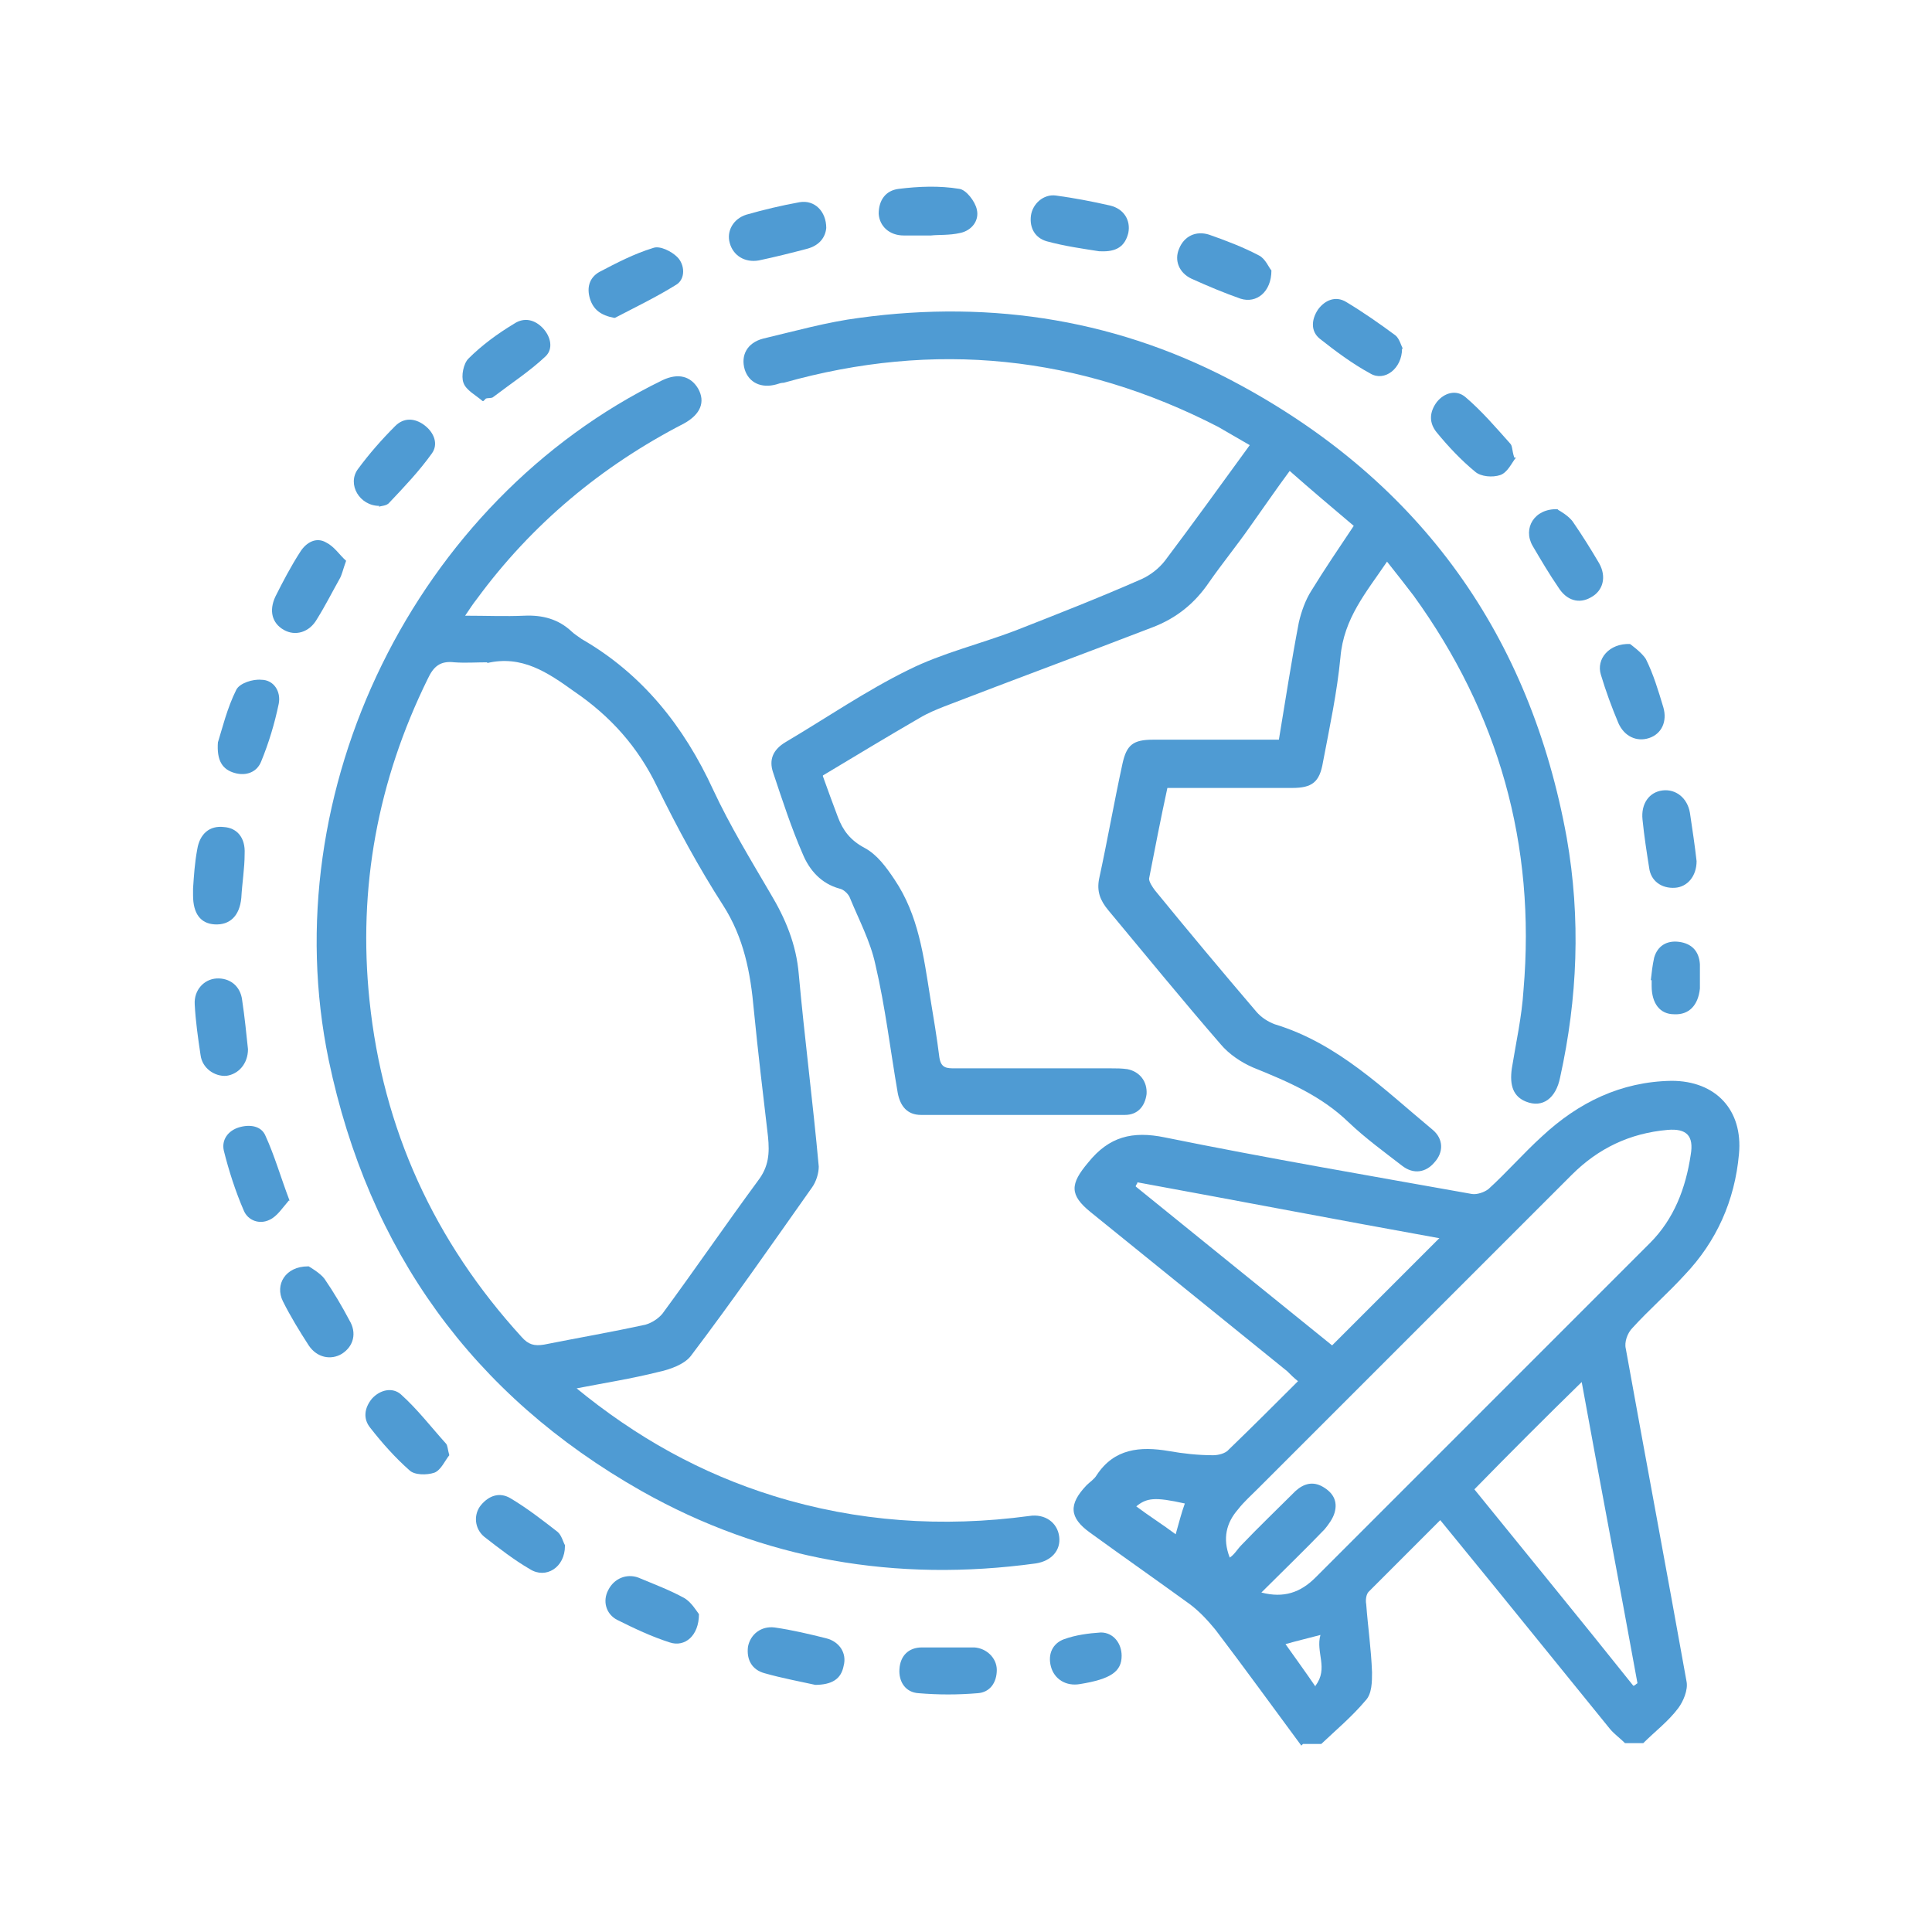 <svg xmlns="http://www.w3.org/2000/svg" width="93" height="93" viewBox="0 0 93 93" fill="none">

    <path
        d="M62.641 84.028C61.279 82.186 59.917 80.304 58.516 78.461C58.155 78.021 57.755 77.58 57.274 77.22C55.672 76.058 54.07 74.937 52.468 73.775C51.466 73.054 51.426 72.413 52.307 71.492C52.468 71.332 52.668 71.212 52.788 71.012C53.629 69.73 54.871 69.61 56.273 69.85C56.953 69.97 57.674 70.05 58.395 70.05C58.636 70.05 58.996 69.97 59.156 69.77C60.278 68.689 61.359 67.607 62.481 66.486C62.28 66.326 62.12 66.165 61.96 66.005C58.796 63.442 55.672 60.919 52.508 58.355C51.466 57.514 51.507 56.993 52.388 55.952C53.389 54.711 54.51 54.43 56.072 54.751C60.999 55.752 65.925 56.593 70.851 57.474C71.092 57.514 71.452 57.394 71.653 57.234C72.534 56.433 73.335 55.512 74.216 54.711C75.978 53.068 78.021 52.067 80.464 52.027C82.587 52.027 83.908 53.429 83.708 55.552C83.508 57.794 82.627 59.757 81.105 61.359C80.304 62.24 79.382 63.041 78.581 63.922C78.341 64.163 78.181 64.603 78.261 64.924C79.222 70.251 80.224 75.578 81.185 80.944C81.265 81.345 81.025 81.906 80.784 82.226C80.304 82.867 79.663 83.347 79.102 83.908H78.221C77.981 83.668 77.7 83.468 77.5 83.227C75.938 81.305 74.416 79.422 72.854 77.5C71.692 76.058 70.531 74.656 69.329 73.174C68.128 74.376 67.007 75.497 65.885 76.619C65.765 76.739 65.725 77.019 65.765 77.22C65.845 78.301 66.005 79.382 66.045 80.504C66.045 80.944 66.045 81.545 65.725 81.866C65.084 82.627 64.323 83.267 63.602 83.948H62.721L62.641 84.028ZM60.718 76.659C61.8 76.939 62.601 76.659 63.322 75.938C68.689 70.571 74.056 65.204 79.422 59.837C80.584 58.676 81.145 57.194 81.385 55.592C81.545 54.67 81.185 54.31 80.264 54.39C78.461 54.55 76.939 55.271 75.658 56.553C70.611 61.599 65.565 66.646 60.558 71.652C60.238 71.973 59.877 72.293 59.597 72.654C59.036 73.294 58.836 74.055 59.196 74.977C59.437 74.817 59.557 74.576 59.757 74.376C60.598 73.495 61.479 72.654 62.361 71.773C62.761 71.412 63.202 71.292 63.682 71.572C64.163 71.853 64.403 72.253 64.243 72.814C64.163 73.094 63.962 73.375 63.762 73.615C62.801 74.616 61.76 75.618 60.718 76.659ZM69.249 59.597C64.363 58.716 59.557 57.794 54.751 56.913C54.751 56.993 54.67 57.034 54.67 57.114C57.835 59.677 60.999 62.24 64.123 64.763C65.845 63.041 67.527 61.359 69.289 59.597H69.249ZM70.972 71.692C73.535 74.857 76.098 77.981 78.621 81.145C78.701 81.145 78.742 81.065 78.822 81.025C77.941 76.178 77.019 71.372 76.138 66.526C74.376 68.248 72.694 69.93 70.972 71.692ZM63.322 81.145C63.962 80.304 63.322 79.543 63.562 78.701C62.961 78.862 62.441 78.982 61.88 79.142C62.361 79.823 62.801 80.424 63.322 81.185V81.145ZM54.67 72.493C55.311 72.974 55.952 73.375 56.593 73.855C56.753 73.294 56.873 72.814 57.034 72.373C55.592 72.053 55.191 72.093 54.67 72.534V72.493Z"
        fill="#4F9BD3" />
    <path
        d="M39.612 37.368C39.853 38.049 40.093 38.69 40.333 39.331C40.574 39.972 40.934 40.452 41.615 40.813C42.216 41.133 42.656 41.734 43.057 42.335C44.218 44.057 44.459 46.019 44.779 48.022C44.939 48.983 45.099 49.944 45.219 50.906C45.3 51.426 45.58 51.426 45.98 51.426C48.464 51.426 50.947 51.426 53.47 51.426C53.751 51.426 53.991 51.426 54.271 51.466C54.872 51.587 55.232 52.067 55.192 52.668C55.112 53.269 54.752 53.669 54.151 53.669C50.867 53.669 47.623 53.669 44.338 53.669C43.657 53.669 43.337 53.229 43.217 52.628C42.856 50.545 42.616 48.462 42.136 46.42C41.895 45.298 41.334 44.257 40.894 43.176C40.814 43.016 40.614 42.815 40.413 42.775C39.532 42.535 38.971 41.894 38.651 41.133C38.09 39.851 37.65 38.49 37.209 37.168C37.009 36.567 37.209 36.087 37.81 35.726C39.773 34.565 41.695 33.243 43.738 32.242C45.34 31.441 47.182 31 48.864 30.359C50.907 29.558 52.95 28.757 54.952 27.876C55.393 27.676 55.793 27.355 56.074 26.995C57.435 25.192 58.757 23.35 60.159 21.428C59.598 21.107 59.117 20.827 58.637 20.547C51.948 17.102 44.979 16.381 37.73 18.424C37.61 18.424 37.489 18.464 37.369 18.504C36.648 18.704 36.048 18.424 35.847 17.783C35.647 17.102 35.968 16.501 36.729 16.301C38.251 15.941 39.812 15.5 41.374 15.3C47.823 14.419 53.991 15.42 59.718 18.544C68.409 23.27 73.656 30.599 75.418 40.332C76.099 44.217 75.939 48.062 75.098 51.867C74.898 52.868 74.257 53.349 73.456 53.028C72.855 52.788 72.655 52.267 72.775 51.426C72.975 50.185 73.256 48.943 73.336 47.661C73.937 40.652 72.134 34.324 68.049 28.677C67.648 28.156 67.248 27.636 66.767 27.035C65.766 28.517 64.685 29.758 64.524 31.641C64.364 33.323 64.004 35.005 63.683 36.687C63.523 37.649 63.163 37.929 62.201 37.929C60.239 37.929 58.236 37.929 56.194 37.929C55.873 39.411 55.593 40.853 55.312 42.295C55.312 42.455 55.473 42.695 55.593 42.855C57.195 44.818 58.837 46.78 60.479 48.703C60.719 48.983 61.04 49.183 61.36 49.304C64.404 50.225 66.607 52.428 68.97 54.39C69.491 54.831 69.491 55.472 69.05 55.952C68.65 56.433 68.049 56.553 67.488 56.112C66.607 55.431 65.726 54.791 64.925 54.03C63.603 52.748 62.001 52.067 60.319 51.386C59.758 51.146 59.157 50.745 58.757 50.265C56.915 48.142 55.152 45.979 53.35 43.816C52.95 43.336 52.789 42.895 52.909 42.295C53.31 40.452 53.63 38.61 54.031 36.767C54.231 35.846 54.551 35.606 55.513 35.606C57.275 35.606 59.037 35.606 60.8 35.606C61.04 35.606 61.28 35.606 61.561 35.606C61.881 33.684 62.161 31.841 62.522 29.959C62.642 29.438 62.842 28.877 63.123 28.437C63.763 27.395 64.444 26.394 65.165 25.313C64.124 24.431 63.123 23.59 62.081 22.669C61.4 23.59 60.8 24.472 60.199 25.313C59.558 26.234 58.837 27.115 58.196 28.036C57.515 29.038 56.634 29.758 55.473 30.199C52.148 31.481 48.784 32.722 45.46 34.004C45.059 34.164 44.659 34.324 44.258 34.565C42.736 35.446 41.214 36.367 39.612 37.328V37.368Z"
        fill="#4F9BD3" />
    <path
        d="M27.677 66.766C30.641 69.209 33.765 70.932 37.25 72.013C41.255 73.255 45.38 73.535 49.545 72.974C50.306 72.854 50.907 73.295 50.987 73.975C51.067 74.616 50.627 75.137 49.866 75.257C43.137 76.178 36.769 75.097 30.881 71.773C22.751 67.167 17.744 60.198 15.822 51.026C13.139 38.089 19.987 24.111 31.883 18.304C32.644 17.943 33.244 18.103 33.605 18.704C33.965 19.345 33.725 19.946 32.924 20.386C28.959 22.429 25.595 25.233 22.951 28.837C22.791 29.038 22.631 29.278 22.39 29.638C23.432 29.638 24.313 29.678 25.234 29.638C26.115 29.598 26.876 29.799 27.517 30.399C27.637 30.519 27.837 30.64 27.998 30.76C30.921 32.442 32.924 34.965 34.326 38.009C35.127 39.731 36.128 41.373 37.089 43.016C37.81 44.217 38.331 45.459 38.451 46.901C38.731 49.984 39.132 53.069 39.412 56.153C39.412 56.473 39.292 56.873 39.092 57.154C37.169 59.877 35.247 62.641 33.244 65.284C32.924 65.685 32.243 65.925 31.682 66.045C30.401 66.366 29.119 66.566 27.677 66.846V66.766ZM23.472 31.881C22.951 31.881 22.39 31.921 21.87 31.881C21.189 31.801 20.868 32.081 20.588 32.682C18.185 37.569 17.224 42.735 17.785 48.142C18.425 54.35 20.909 59.757 25.114 64.363C25.434 64.724 25.715 64.804 26.195 64.724C27.797 64.403 29.439 64.123 31.082 63.762C31.362 63.682 31.682 63.482 31.883 63.242C33.445 61.119 34.927 58.956 36.489 56.833C37.009 56.153 37.049 55.512 36.969 54.711C36.729 52.668 36.489 50.665 36.288 48.623C36.128 46.821 35.808 45.138 34.806 43.576C33.645 41.774 32.604 39.852 31.642 37.889C30.721 35.967 29.399 34.484 27.637 33.283C26.355 32.362 25.114 31.521 23.432 31.921L23.472 31.881Z"
        fill="#4F9BD3" />
    <path
        d="M44.82 11.335C44.259 11.335 43.899 11.335 43.498 11.335C42.818 11.335 42.337 10.894 42.297 10.293C42.297 9.652 42.617 9.172 43.258 9.092C44.219 8.972 45.221 8.932 46.182 9.092C46.502 9.132 46.943 9.693 47.023 10.093C47.143 10.614 46.783 11.094 46.222 11.214C45.701 11.335 45.141 11.295 44.82 11.335Z"
        fill="#4F9BD3" />
    <path
        d="M72.973 22.028C72.773 22.269 72.573 22.749 72.212 22.869C71.852 22.99 71.291 22.95 71.011 22.709C70.33 22.148 69.729 21.508 69.168 20.827C68.768 20.346 68.808 19.826 69.168 19.345C69.529 18.904 70.09 18.744 70.53 19.105C71.331 19.785 72.012 20.587 72.693 21.348C72.813 21.468 72.773 21.668 72.893 22.028H72.973Z"
        fill="#4F9BD3" />
    <path
        d="M39.25 81.105C38.529 80.944 37.648 80.784 36.807 80.544C36.206 80.384 35.925 79.903 36.006 79.262C36.126 78.661 36.646 78.261 37.287 78.341C38.128 78.461 38.969 78.661 39.77 78.862C40.411 79.022 40.772 79.583 40.611 80.183C40.491 80.824 40.051 81.105 39.21 81.105H39.25Z"
        fill="#4F9BD3" />
    <path
        d="M16.661 26.995C16.501 27.435 16.461 27.676 16.341 27.876C15.981 28.517 15.66 29.158 15.26 29.798C14.899 30.439 14.218 30.64 13.658 30.319C13.097 29.999 12.937 29.398 13.257 28.717C13.617 27.996 14.018 27.235 14.459 26.554C14.739 26.114 15.22 25.833 15.7 26.114C16.101 26.314 16.341 26.714 16.661 26.995Z"
        fill="#4F9BD3" />
    <path
        d="M9.293 42.775C9.333 42.174 9.373 41.534 9.493 40.893C9.613 40.132 10.094 39.731 10.775 39.811C11.416 39.851 11.816 40.332 11.776 41.093C11.776 41.814 11.656 42.495 11.616 43.216C11.536 44.097 11.055 44.538 10.334 44.497C9.653 44.457 9.293 43.977 9.293 43.096C9.293 43.016 9.293 42.935 9.293 42.815V42.775Z"
        fill="#4F9BD3" />
    <path
        d="M33.645 77.7C33.645 78.742 32.964 79.302 32.243 79.062C31.362 78.782 30.521 78.381 29.72 77.981C29.16 77.7 28.999 77.059 29.28 76.539C29.56 75.978 30.161 75.738 30.721 75.938C31.483 76.258 32.243 76.539 32.964 76.939C33.285 77.139 33.525 77.54 33.645 77.7Z"
        fill="#4F9BD3" />
    <path
        d="M18.265 24.352C17.303 24.352 16.703 23.31 17.223 22.589C17.784 21.828 18.385 21.147 19.026 20.506C19.426 20.106 19.947 20.106 20.428 20.466C20.908 20.827 21.108 21.388 20.788 21.828C20.187 22.669 19.466 23.43 18.745 24.191C18.625 24.352 18.345 24.352 18.225 24.392L18.265 24.352Z"
        fill="#4F9BD3" />
    <path
        d="M61.202 13.017C61.202 14.058 60.481 14.619 59.72 14.379C58.919 14.098 58.158 13.778 57.357 13.417C56.756 13.137 56.516 12.536 56.756 11.976C56.996 11.375 57.557 11.094 58.198 11.295C58.999 11.575 59.84 11.895 60.601 12.296C60.922 12.456 61.082 12.897 61.202 13.017Z"
        fill="#4F9BD3" />
    <path
        d="M81.668 41.453C81.668 42.175 81.228 42.695 80.627 42.735C79.986 42.775 79.465 42.415 79.385 41.774C79.265 41.013 79.145 40.252 79.065 39.451C78.985 38.69 79.385 38.129 80.026 38.049C80.667 37.969 81.228 38.41 81.348 39.13C81.468 39.932 81.588 40.733 81.668 41.453Z"
        fill="#4F9BD3" />
    <path
        d="M78.464 31C78.464 31 79.025 31.401 79.225 31.721C79.585 32.442 79.826 33.243 80.066 34.044C80.266 34.725 79.986 35.326 79.385 35.526C78.784 35.726 78.184 35.446 77.903 34.805C77.583 34.044 77.303 33.283 77.062 32.482C76.822 31.721 77.463 30.96 78.464 31Z"
        fill="#4F9BD3" />
    <path
        d="M67.49 16.782C67.49 17.743 66.649 18.384 65.968 17.983C65.087 17.503 64.286 16.902 63.525 16.301C63.084 15.941 63.124 15.38 63.445 14.899C63.765 14.459 64.286 14.218 64.806 14.539C65.608 15.019 66.409 15.58 67.169 16.141C67.37 16.301 67.45 16.662 67.53 16.782H67.49Z"
        fill="#4F9BD3" />
    <path
        d="M45.659 79.302C46.06 79.302 46.5 79.302 46.901 79.302C47.502 79.342 47.982 79.823 47.982 80.384C47.982 80.984 47.662 81.465 47.061 81.505C46.1 81.585 45.179 81.585 44.218 81.505C43.577 81.465 43.256 80.944 43.296 80.344C43.336 79.703 43.737 79.302 44.378 79.302C44.818 79.302 45.259 79.302 45.699 79.302H45.659Z"
        fill="#4F9BD3" />
    <path
        d="M11.937 50.505C11.937 51.186 11.496 51.707 10.895 51.787C10.335 51.827 9.734 51.426 9.654 50.786C9.534 49.985 9.413 49.144 9.373 48.343C9.333 47.662 9.814 47.141 10.415 47.101C11.056 47.061 11.576 47.461 11.656 48.142C11.777 48.943 11.857 49.744 11.937 50.505Z"
        fill="#4F9BD3" />
    <path
        d="M27.195 74.416C27.195 75.457 26.274 76.018 25.513 75.537C24.752 75.097 24.031 74.536 23.31 73.975C22.829 73.575 22.79 72.894 23.15 72.453C23.55 71.973 24.071 71.813 24.592 72.133C25.393 72.614 26.114 73.174 26.835 73.735C27.035 73.895 27.115 74.256 27.195 74.376V74.416Z"
        fill="#4F9BD3" />
    <path
        d="M39.773 10.974C39.733 11.415 39.452 11.815 38.852 11.975C38.091 12.176 37.29 12.376 36.529 12.536C35.848 12.656 35.287 12.296 35.127 11.695C34.967 11.134 35.287 10.534 35.928 10.333C36.769 10.093 37.61 9.893 38.491 9.733C39.212 9.612 39.773 10.173 39.773 10.974Z"
        fill="#4F9BD3" />
    <path
        d="M10.493 35.726C10.693 35.085 10.933 34.084 11.374 33.203C11.534 32.883 12.175 32.682 12.575 32.722C13.176 32.722 13.537 33.283 13.416 33.884C13.216 34.845 12.936 35.766 12.575 36.647C12.375 37.168 11.854 37.368 11.294 37.208C10.733 37.048 10.412 36.647 10.493 35.686V35.726Z"
        fill="#4F9BD3" />
    <path
        d="M75.016 24.552C75.016 24.552 75.537 24.832 75.737 25.152C76.177 25.793 76.578 26.434 76.978 27.115C77.339 27.756 77.179 28.437 76.578 28.757C76.017 29.078 75.416 28.917 75.016 28.277C74.575 27.636 74.175 26.955 73.774 26.274C73.294 25.433 73.855 24.472 74.976 24.512L75.016 24.552Z"
        fill="#4F9BD3" />
    <path
        d="M14.861 60.959C14.861 60.959 15.421 61.279 15.621 61.559C16.062 62.2 16.463 62.881 16.823 63.562C17.183 64.163 17.023 64.804 16.463 65.164C15.942 65.485 15.261 65.364 14.861 64.764C14.42 64.083 13.979 63.362 13.619 62.641C13.218 61.84 13.739 60.959 14.82 60.959H14.861Z"
        fill="#4F9BD3" />
    <path
        d="M52.911 12.095C52.15 11.975 51.269 11.855 50.388 11.615C49.827 11.455 49.547 10.974 49.627 10.373C49.707 9.813 50.227 9.332 50.828 9.412C51.709 9.532 52.55 9.692 53.432 9.893C54.112 10.053 54.433 10.614 54.313 11.214C54.153 11.855 53.752 12.136 52.951 12.095H52.911Z"
        fill="#4F9BD3" />
    <path
        d="M13.899 57.795C13.619 58.115 13.338 58.556 12.978 58.716C12.497 58.956 11.937 58.756 11.736 58.275C11.336 57.354 11.015 56.353 10.775 55.392C10.655 54.871 10.976 54.43 11.496 54.27C12.017 54.11 12.578 54.19 12.778 54.671C13.218 55.632 13.499 56.633 13.939 57.795H13.899Z"
        fill="#4F9BD3" />
    <path
        d="M23.23 19.305C22.91 19.025 22.429 18.784 22.309 18.424C22.189 18.104 22.309 17.503 22.549 17.262C23.19 16.622 23.951 16.061 24.752 15.58C25.233 15.26 25.753 15.38 26.154 15.82C26.514 16.221 26.634 16.782 26.274 17.142C25.513 17.863 24.592 18.464 23.751 19.105C23.671 19.185 23.51 19.145 23.39 19.185C23.35 19.225 23.31 19.265 23.27 19.305H23.23Z"
        fill="#4F9BD3" />
    <path
        d="M29.56 15.3C28.92 15.18 28.559 14.899 28.399 14.379C28.239 13.858 28.359 13.377 28.84 13.097C29.681 12.656 30.522 12.216 31.443 11.935C31.763 11.815 32.324 12.095 32.604 12.376C32.965 12.736 33.005 13.417 32.564 13.698C31.603 14.298 30.602 14.779 29.601 15.3H29.56Z"
        fill="#4F9BD3" />
    <path
        d="M21.628 70.05C21.428 70.291 21.228 70.771 20.907 70.891C20.547 71.012 19.946 71.012 19.706 70.771C19.025 70.171 18.384 69.45 17.823 68.729C17.463 68.288 17.543 67.767 17.904 67.327C18.304 66.886 18.905 66.766 19.305 67.127C20.106 67.848 20.747 68.689 21.468 69.49C21.548 69.57 21.548 69.77 21.628 70.05Z"
        fill="#4F9BD3" />
    <path
        d="M79.465 47.181C79.505 46.82 79.545 46.46 79.625 46.099C79.785 45.539 80.226 45.258 80.827 45.338C81.427 45.419 81.788 45.779 81.828 46.42C81.828 46.82 81.828 47.181 81.828 47.581C81.748 48.382 81.307 48.863 80.586 48.823C79.905 48.823 79.505 48.302 79.505 47.461C79.505 47.381 79.505 47.261 79.505 47.181H79.465Z"
        fill="#4F9BD3" />
    <path
        d="M53.992 79.703C53.992 80.464 53.471 80.824 51.99 81.065C51.309 81.185 50.748 80.824 50.588 80.224C50.428 79.623 50.668 79.102 51.229 78.902C51.789 78.702 52.39 78.622 52.991 78.582C53.592 78.582 53.992 79.102 53.992 79.703Z"
        fill="#4F9BD3" />

</svg>